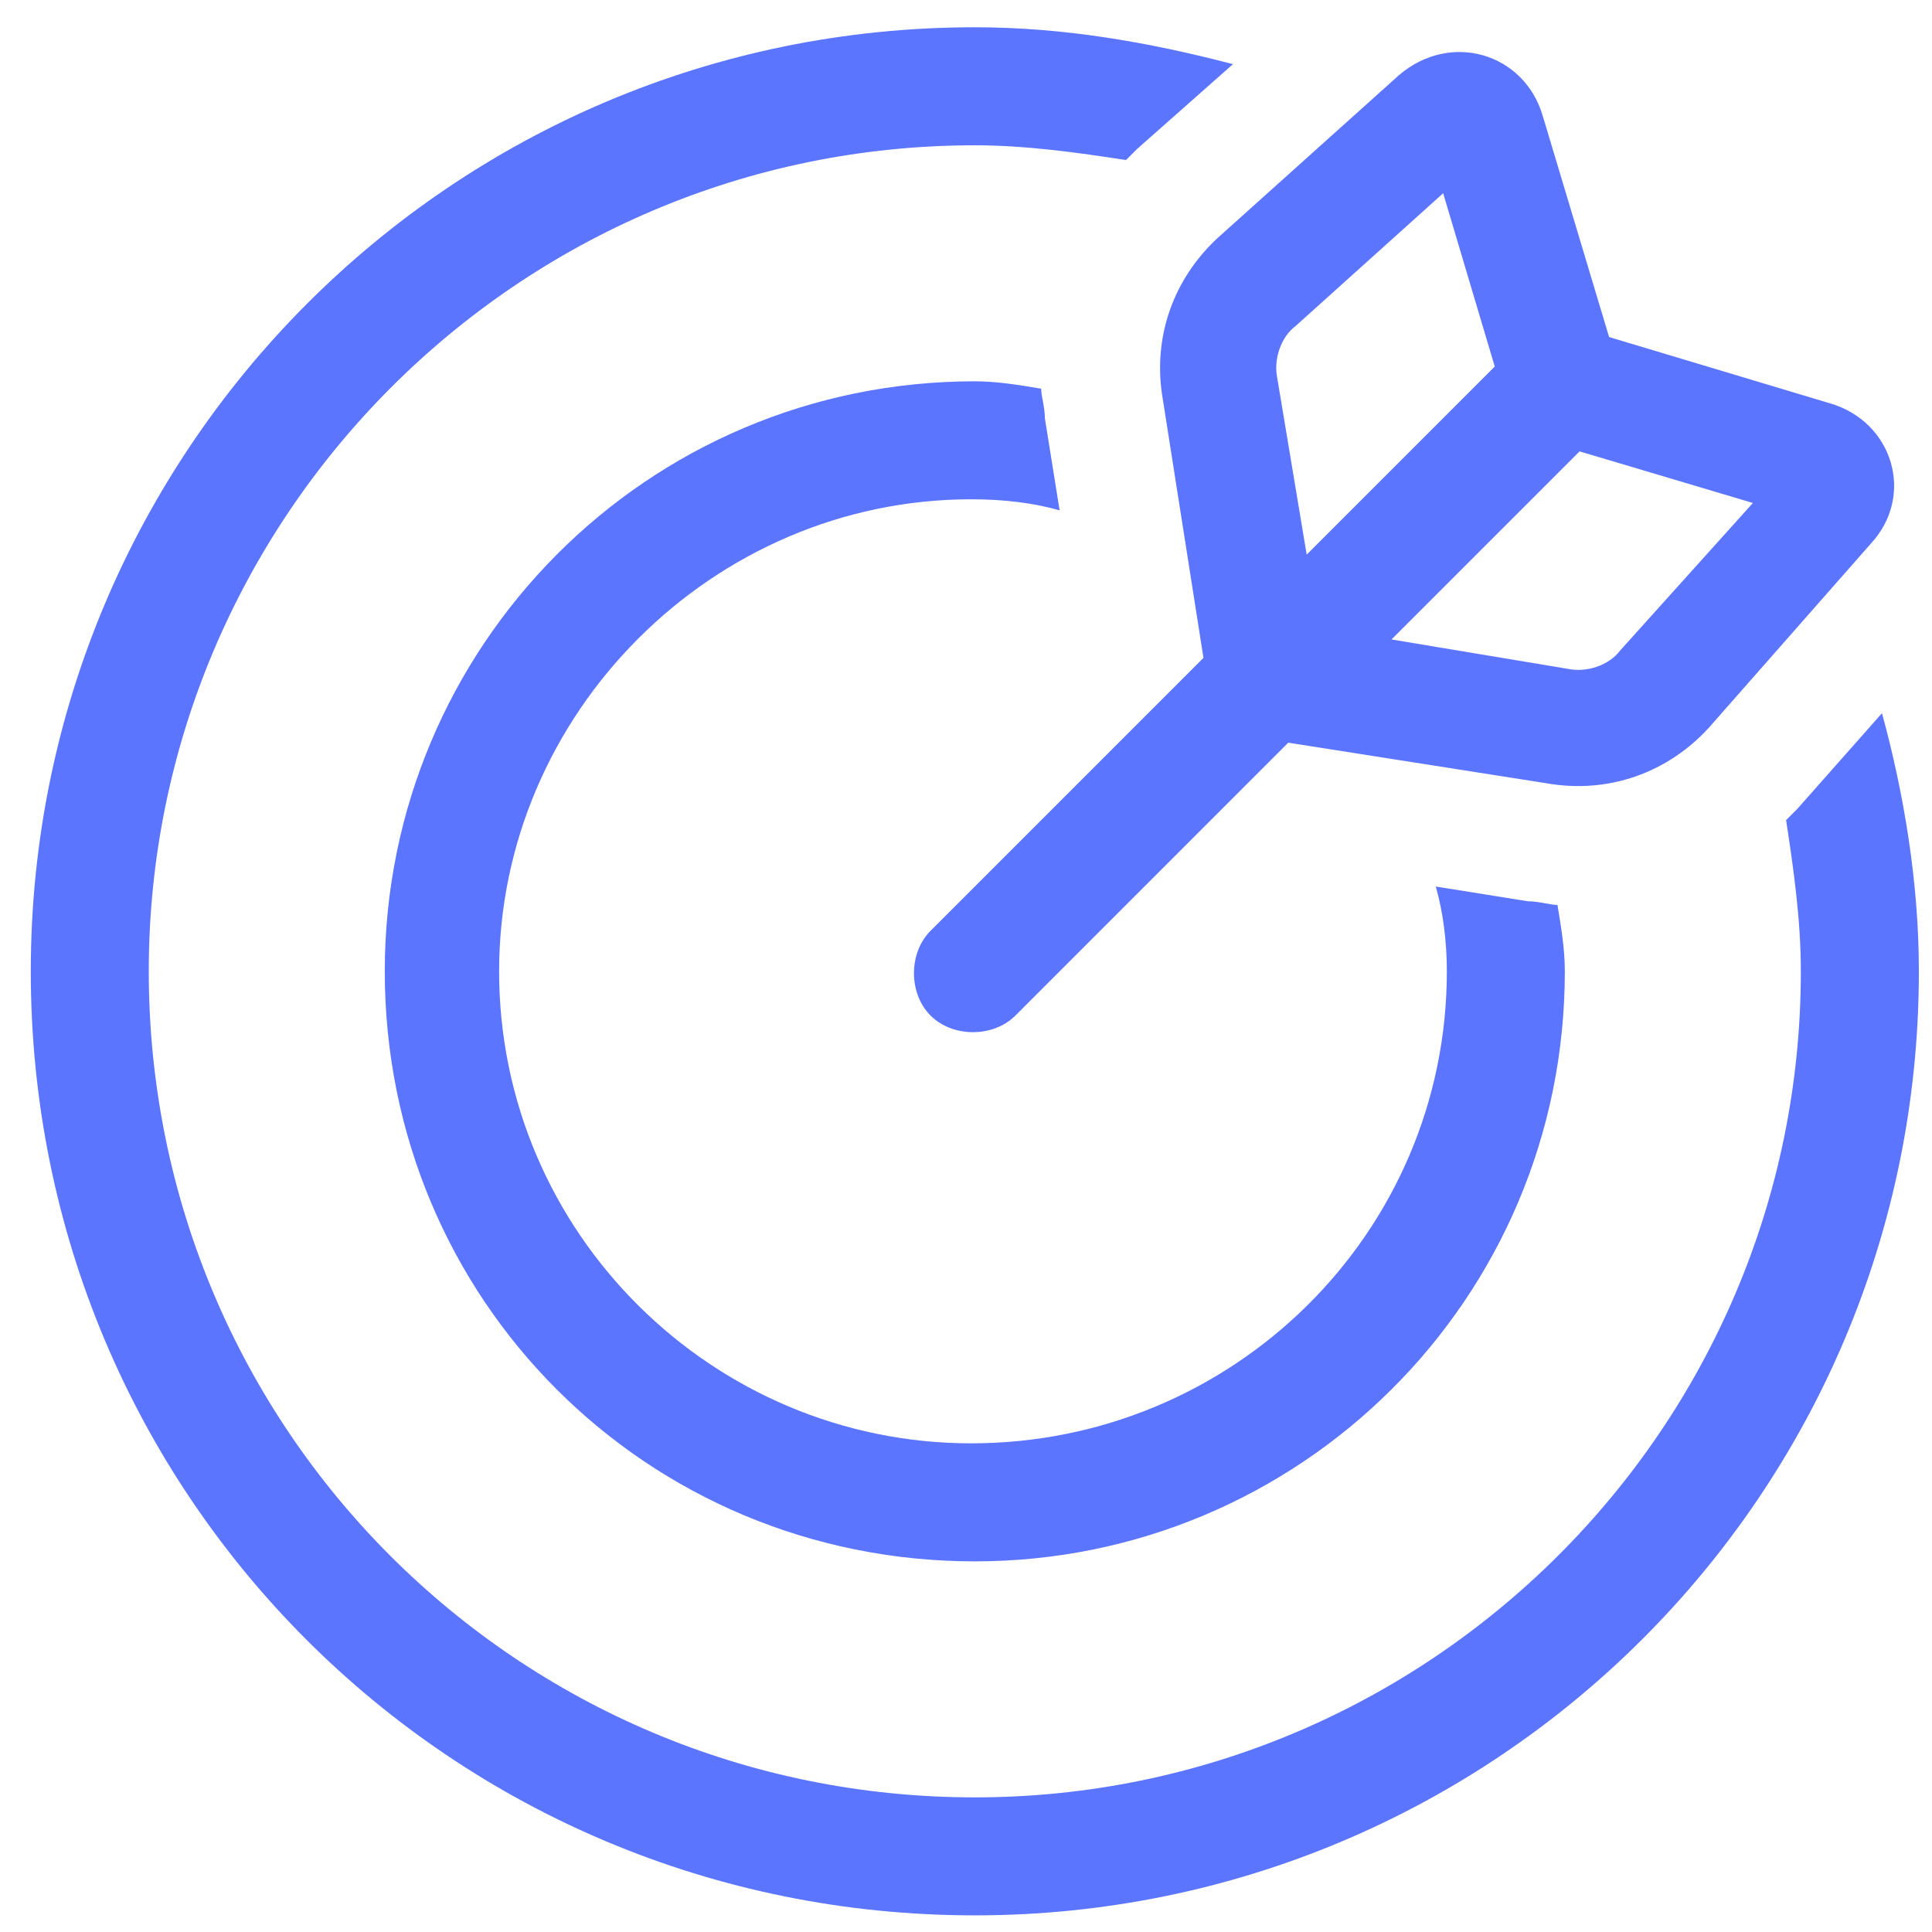 <?xml version="1.0" encoding="utf-8"?>
<svg xmlns="http://www.w3.org/2000/svg" width="44" height="44" viewBox="0 0 44 44" fill="none">
<path d="M25.896 3.393C25.812 3.477 25.728 3.561 25.644 3.645C24.552 3.477 23.377 3.309 22.201 3.309C11.787 3.309 3.388 11.791 3.388 22.121C3.388 32.535 11.787 40.934 22.201 40.934C32.531 40.934 41.013 32.535 41.013 22.121C41.013 20.946 40.845 19.77 40.677 18.678C40.761 18.594 40.845 18.51 40.929 18.426L42.861 16.242C43.365 18.09 43.701 20.106 43.701 22.121C43.701 34.047 34.042 43.621 22.201 43.621C10.275 43.621 0.701 34.047 0.701 22.121C0.701 10.28 10.275 0.621 22.201 0.621C24.216 0.621 26.148 0.957 28.08 1.461L25.896 3.393ZM23.796 9.524L24.132 11.623C23.544 11.455 22.873 11.371 22.117 11.371C16.238 11.371 11.367 16.242 11.367 22.121C11.367 28.084 16.238 32.871 22.117 32.871C28.08 32.871 32.951 28.084 32.951 22.121C32.951 21.45 32.867 20.778 32.699 20.19L34.798 20.526C35.05 20.526 35.302 20.61 35.47 20.61C35.554 21.113 35.638 21.617 35.638 22.121C35.638 29.596 29.591 35.559 22.201 35.559C14.726 35.559 8.763 29.596 8.763 22.121C8.763 14.731 14.726 8.684 22.201 8.684C22.705 8.684 23.209 8.768 23.712 8.852C23.712 9.02 23.796 9.272 23.796 9.524ZM29.339 16.914L23.125 23.129C22.621 23.633 21.697 23.633 21.193 23.129C20.689 22.625 20.689 21.701 21.193 21.198L27.408 14.983L26.484 9.104C26.232 7.676 26.736 6.332 27.744 5.408L31.859 1.713C33.035 0.705 34.714 1.209 35.134 2.637L36.646 7.676L41.685 9.188C43.113 9.608 43.617 11.287 42.609 12.379L38.914 16.578C37.99 17.586 36.646 18.09 35.218 17.838L29.339 16.914ZM31.691 14.563L35.722 15.235C36.142 15.319 36.646 15.151 36.898 14.815L39.921 11.455L35.974 10.28L31.691 14.563ZM34.042 8.348L32.867 4.401L29.507 7.424C29.171 7.676 29.003 8.18 29.087 8.6L29.759 12.631L34.042 8.348Z" fill="#5C75FF"/>
</svg>